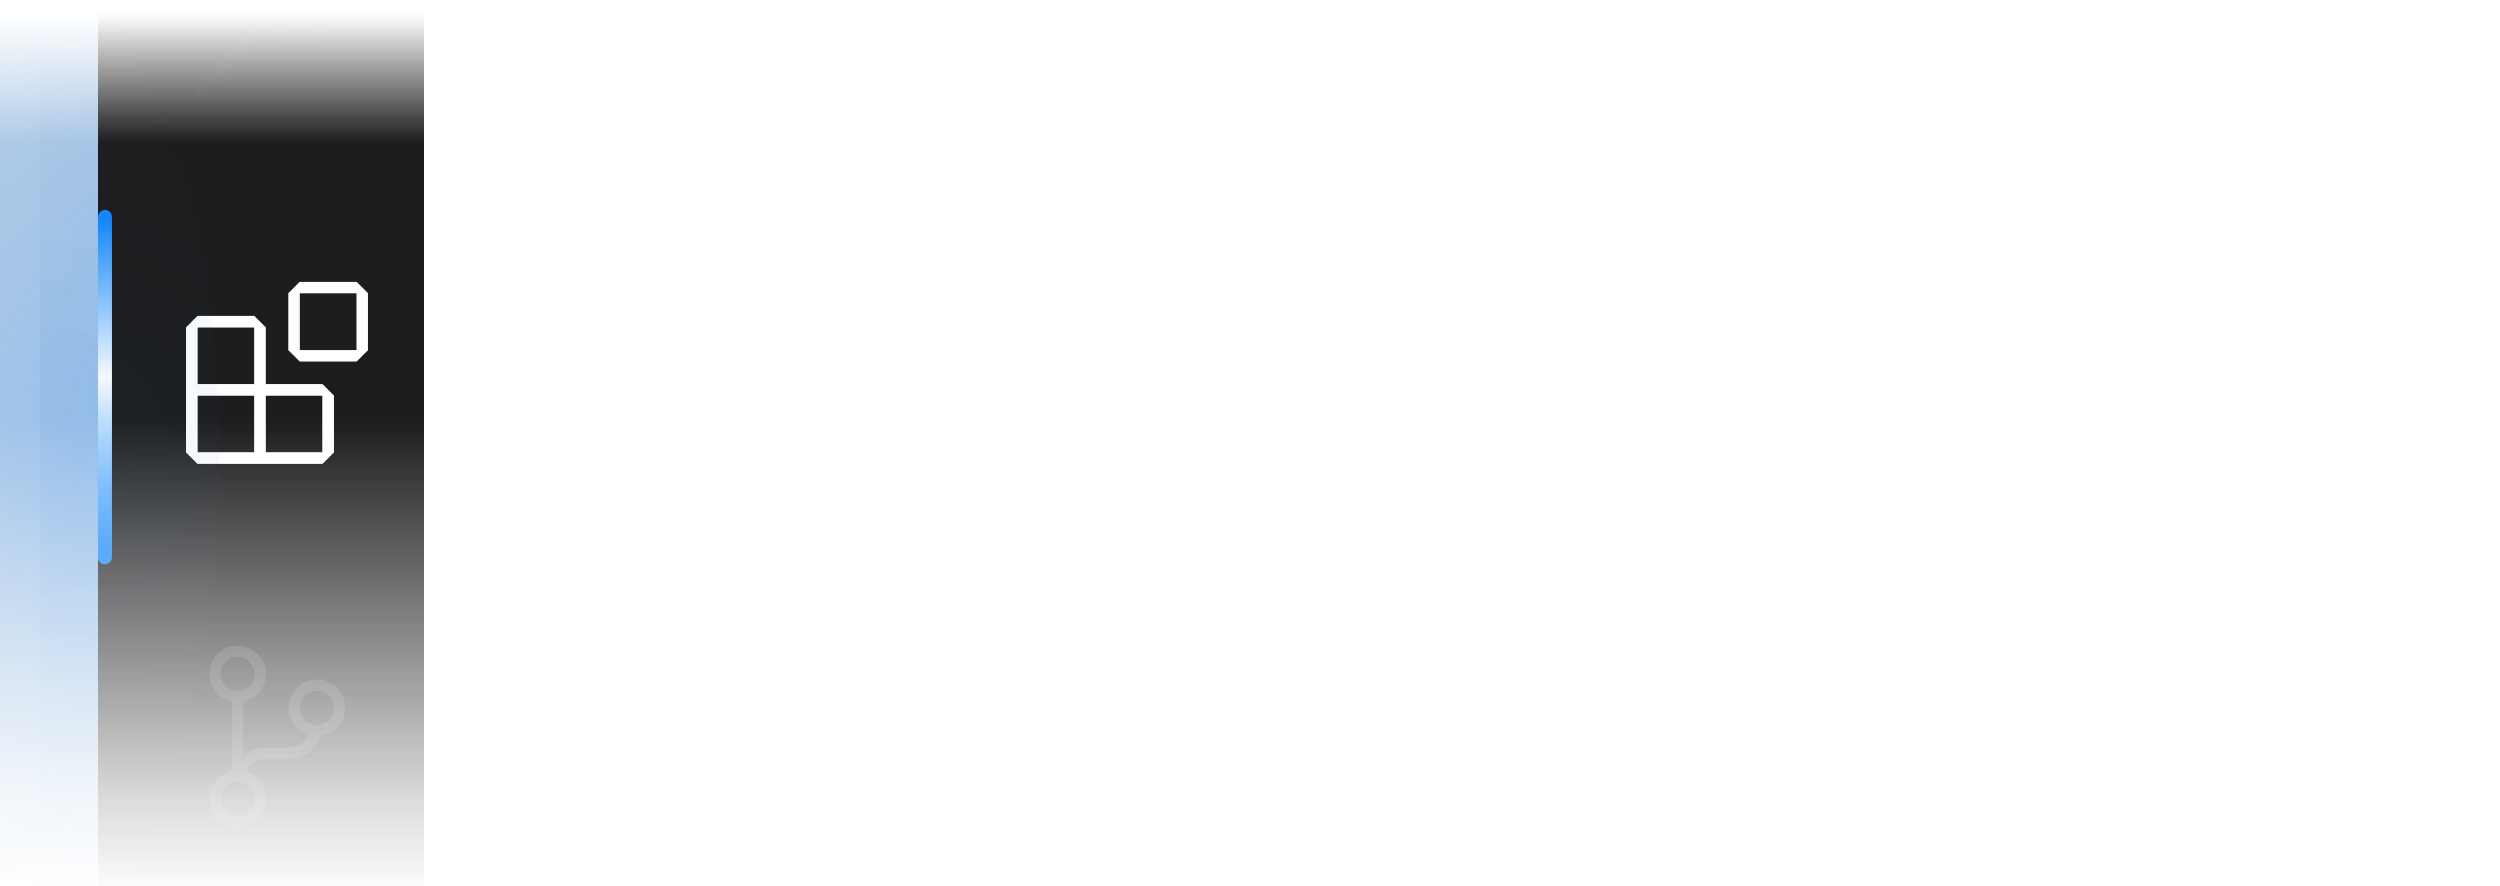 <svg width="536" height="190" viewBox="0 0 536 190" fill="none" xmlns="http://www.w3.org/2000/svg">
<g clip-path="url(#clip0_774_4097)">
<mask id="mask0_774_4097" style="mask-type:alpha" maskUnits="userSpaceOnUse" x="-1" y="3" width="537" height="195">
<rect x="-1" y="3" width="537" height="195" fill="url(#paint0_linear_774_4097)"/>
</mask>
<g mask="url(#mask0_774_4097)">
<g filter="url(#filter0_f_774_4097)">
<path d="M66.5 328.986C43.559 328.986 21.557 304.702 5.335 261.476C-10.887 218.25 -20 159.624 -20 98.493C-20 37.362 -10.887 -21.264 5.335 -64.49C21.557 -107.716 43.559 -132 66.5 -132L66.5 98.493L66.5 328.986Z" fill="url(#paint1_radial_774_4097)" fill-opacity="0.5"/>
</g>
<g filter="url(#filter1_d_774_4097)">
<rect x="24" y="-100" width="70" height="560" rx="11.996" fill="#1E1D1D" shape-rendering="crispEdges"/>
<g opacity="0.3">
<path opacity="0.1" d="M67.647 0.479C65.022 0.479 62.592 1.193 60.357 2.623C58.148 4.052 56.497 5.976 55.406 8.393C54.34 10.784 54.002 13.292 54.392 15.917C54.808 18.516 55.886 20.803 57.628 22.779L44.529 37.633L46.322 39.27L59.421 24.455C60.929 25.651 62.605 26.47 64.45 26.911C66.322 27.353 68.193 27.405 70.064 27.067C71.962 26.729 73.703 26.015 75.288 24.923C76.874 23.831 78.16 22.467 79.148 20.829C80.136 19.192 80.747 17.425 80.981 15.527C81.214 13.63 81.046 11.759 80.474 9.913C79.902 8.068 78.979 6.431 77.706 5.001C76.432 3.572 74.925 2.467 73.183 1.687C71.442 0.882 69.597 0.479 67.647 0.479ZM67.647 24.845C65.672 24.845 63.827 24.351 62.111 23.364C60.474 22.376 59.174 21.063 58.213 19.426C57.199 17.711 56.692 15.865 56.692 13.89C56.692 11.889 57.199 10.043 58.213 8.354C59.174 6.691 60.474 5.378 62.111 4.416C63.827 3.403 65.672 2.896 67.647 2.896C69.648 2.896 71.494 3.403 73.183 4.416C74.847 5.378 76.159 6.691 77.121 8.354C78.135 10.043 78.641 11.889 78.641 13.89C78.641 15.865 78.135 17.711 77.121 19.426C76.159 21.063 74.847 22.376 73.183 23.364C71.494 24.351 69.648 24.845 67.647 24.845Z" fill="#808080"/>
</g>
<path d="M64.84 80.868L67.257 78.45H79.46L81.877 80.868V93.07L79.46 95.487H67.257L64.84 93.07V80.868ZM67.257 80.868V93.07H79.46V80.868H67.257ZM42.891 102.817V88.197L45.347 85.741H57.511L59.967 88.197V100.361H72.131L74.587 102.817V114.98L72.131 117.437H45.347L42.891 114.98V102.817ZM57.511 100.361V88.197H45.347V100.361H57.511ZM57.511 102.817H45.347V114.98H57.511V102.817ZM59.967 114.98H72.131V102.817H59.967V114.98Z" fill="white"/>
<g opacity="0.6" filter="url(#filter2_f_774_4097)">
<path d="M64.84 80.868L67.257 78.45H79.46L81.877 80.868V93.07L79.46 95.487H67.257L64.84 93.07V80.868ZM67.257 80.868V93.07H79.46V80.868H67.257ZM42.891 102.817V88.197L45.347 85.741H57.511L59.967 88.197V100.361H72.131L74.587 102.817V114.98L72.131 117.437H45.347L42.891 114.98V102.817ZM57.511 100.361V88.197H45.347V100.361H57.511ZM57.511 102.817H45.347V114.98H57.511V102.817ZM59.967 114.98H72.131V102.817H59.967V114.98Z" fill="white"/>
</g>
<g opacity="0.3">
<path d="M77.004 169.797C77.03 168.628 76.731 167.562 76.107 166.6C75.509 165.613 74.704 164.859 73.69 164.339C72.677 163.819 71.585 163.611 70.415 163.715C69.272 163.793 68.232 164.183 67.296 164.885C66.387 165.561 65.724 166.431 65.308 167.497C64.892 168.563 64.775 169.667 64.957 170.811C65.165 171.928 65.646 172.916 66.4 173.774C67.179 174.632 68.115 175.229 69.207 175.567C68.791 176.399 68.193 177.062 67.413 177.555C66.634 178.023 65.789 178.27 64.879 178.296H60.006C59.122 178.296 58.252 178.465 57.394 178.803C56.562 179.115 55.822 179.57 55.172 180.168V168.433C56.159 168.225 57.043 167.809 57.823 167.185C58.602 166.535 59.187 165.743 59.577 164.807C59.967 163.871 60.11 162.897 60.006 161.883C59.902 160.869 59.564 159.947 58.992 159.115C58.42 158.283 57.693 157.634 56.809 157.166C55.925 156.672 54.964 156.425 53.924 156.425C52.91 156.425 51.962 156.672 51.078 157.166C50.194 157.634 49.467 158.283 48.895 159.115C48.349 159.947 48.024 160.869 47.92 161.883C47.816 162.897 47.959 163.871 48.349 164.807C48.739 165.743 49.311 166.535 50.065 167.185C50.844 167.809 51.728 168.225 52.716 168.433V183.247C51.728 183.455 50.844 183.871 50.065 184.495C49.285 185.119 48.687 185.886 48.271 186.795C47.855 187.705 47.686 188.667 47.764 189.68C47.842 190.694 48.141 191.629 48.661 192.487C49.181 193.345 49.87 194.034 50.727 194.553C51.585 195.073 52.521 195.359 53.534 195.411C54.574 195.463 55.549 195.281 56.458 194.865C57.368 194.449 58.122 193.852 58.719 193.072C59.343 192.266 59.746 191.37 59.928 190.382C60.11 189.368 60.045 188.381 59.733 187.419C59.421 186.457 58.914 185.626 58.213 184.924C57.511 184.222 56.666 183.715 55.678 183.403C56.094 182.598 56.692 181.948 57.472 181.454C58.252 180.96 59.096 180.713 60.006 180.713H64.879C66.439 180.713 67.842 180.259 69.09 179.349C70.363 178.439 71.247 177.244 71.741 175.762C72.728 175.632 73.625 175.294 74.431 174.748C75.237 174.177 75.86 173.462 76.302 172.604C76.77 171.721 77.004 170.785 77.004 169.797ZM50.298 162.507C50.298 161.857 50.454 161.246 50.766 160.675C51.104 160.103 51.559 159.661 52.131 159.349C52.703 159.011 53.313 158.842 53.963 158.842C54.613 158.842 55.211 159.011 55.757 159.349C56.328 159.661 56.77 160.103 57.082 160.675C57.42 161.246 57.589 161.857 57.589 162.507C57.589 163.495 57.225 164.352 56.497 165.08C55.795 165.782 54.938 166.133 53.924 166.133C52.937 166.133 52.079 165.782 51.351 165.08C50.649 164.352 50.298 163.495 50.298 162.507ZM57.589 189.212C57.589 190.2 57.225 191.058 56.497 191.785C55.795 192.487 54.938 192.838 53.924 192.838C52.937 192.838 52.079 192.487 51.351 191.785C50.649 191.058 50.298 190.2 50.298 189.212C50.298 188.199 50.649 187.341 51.351 186.639C52.079 185.912 52.937 185.548 53.924 185.548C54.938 185.548 55.795 185.912 56.497 186.639C57.225 187.341 57.589 188.199 57.589 189.212ZM70.961 173.423C69.947 173.423 69.077 173.072 68.349 172.37C67.647 171.643 67.296 170.785 67.296 169.797C67.296 168.784 67.647 167.926 68.349 167.224C69.077 166.496 69.934 166.133 70.922 166.133C71.936 166.133 72.793 166.496 73.495 167.224C74.223 167.926 74.587 168.784 74.587 169.797C74.587 170.785 74.223 171.643 73.495 172.37C72.793 173.072 71.949 173.423 70.961 173.423Z" fill="#808080"/>
</g>
<rect x="24" y="139" width="76" height="3" rx="1.5" transform="rotate(-90 24 139)" fill="#1488FC"/>
<rect x="24" y="139" width="76" height="3" rx="1.5" transform="rotate(-90 24 139)" fill="url(#paint2_linear_774_4097)"/>
</g>
<g opacity="0.1" filter="url(#filter3_f_774_4097)">
<path d="M8.5 -3C18.711 -3 28.503 7.694 35.724 26.729C42.944 45.764 47 71.581 47 98.5C47 125.419 42.944 151.236 35.724 170.271C28.503 189.306 18.711 200 8.5 200L8.5 98.5L8.5 -3Z" fill="url(#paint3_radial_774_4097)" fill-opacity="0.5"/>
</g>
</g>
</g>
<defs>
<filter id="filter0_f_774_4097" x="-62.069" y="-174.069" width="170.638" height="545.124" filterUnits="userSpaceOnUse" color-interpolation-filters="sRGB">
<feFlood flood-opacity="0" result="BackgroundImageFix"/>
<feBlend mode="normal" in="SourceGraphic" in2="BackgroundImageFix" result="shape"/>
<feGaussianBlur stdDeviation="21.034" result="effect1_foregroundBlur_774_4097"/>
</filter>
<filter id="filter1_d_774_4097" x="2.011" y="-133.1" width="108.172" height="593.1" filterUnits="userSpaceOnUse" color-interpolation-filters="sRGB">
<feFlood flood-opacity="0" result="BackgroundImageFix"/>
<feColorMatrix in="SourceAlpha" type="matrix" values="0 0 0 0 0 0 0 0 0 0 0 0 0 0 0 0 0 0 127 0" result="hardAlpha"/>
<feOffset dx="-3" dy="-18"/>
<feGaussianBlur stdDeviation="7.55"/>
<feComposite in2="hardAlpha" operator="out"/>
<feColorMatrix type="matrix" values="0 0 0 0 0 0 0 0 0 0 0 0 0 0 0 0 0 0 0.25 0"/>
<feBlend mode="normal" in2="BackgroundImageFix" result="effect1_dropShadow_774_4097"/>
<feBlend mode="normal" in="SourceGraphic" in2="effect1_dropShadow_774_4097" result="shape"/>
</filter>
<filter id="filter2_f_774_4097" x="32.313" y="67.872" width="60.141" height="60.142" filterUnits="userSpaceOnUse" color-interpolation-filters="sRGB">
<feFlood flood-opacity="0" result="BackgroundImageFix"/>
<feBlend mode="normal" in="SourceGraphic" in2="BackgroundImageFix" result="shape"/>
<feGaussianBlur stdDeviation="5.289" result="effect1_foregroundBlur_774_4097"/>
</filter>
<filter id="filter3_f_774_4097" x="-33.569" y="-45.069" width="122.638" height="287.138" filterUnits="userSpaceOnUse" color-interpolation-filters="sRGB">
<feFlood flood-opacity="0" result="BackgroundImageFix"/>
<feBlend mode="normal" in="SourceGraphic" in2="BackgroundImageFix" result="shape"/>
<feGaussianBlur stdDeviation="21.034" result="effect1_foregroundBlur_774_4097"/>
</filter>
<linearGradient id="paint0_linear_774_4097" x1="267.5" y1="3" x2="267.5" y2="192.481" gradientUnits="userSpaceOnUse">
<stop stop-color="#D9D9D9" stop-opacity="0"/>
<stop offset="0.145" stop-color="#D9D9D9"/>
<stop offset="0.46" stop-color="#D9D9D9"/>
<stop offset="0.89" stop-color="#D9D9D9" stop-opacity="0.16"/>
<stop offset="1" stop-color="#D9D9D9" stop-opacity="0"/>
</linearGradient>
<radialGradient id="paint1_radial_774_4097" cx="0" cy="0" r="1" gradientUnits="userSpaceOnUse" gradientTransform="translate(66.5 98.493) rotate(-90) scale(230.493 245.793)">
<stop stop-color="#0E74E4"/>
<stop offset="1" stop-color="#033C6D" stop-opacity="0.14"/>
</radialGradient>
<linearGradient id="paint2_linear_774_4097" x1="26.054" y1="140.5" x2="97.946" y2="140.5" gradientUnits="userSpaceOnUse">
<stop stop-color="white" stop-opacity="0"/>
<stop offset="0.528" stop-color="white"/>
<stop offset="1" stop-color="white" stop-opacity="0"/>
</linearGradient>
<radialGradient id="paint3_radial_774_4097" cx="0" cy="0" r="1" gradientUnits="userSpaceOnUse" gradientTransform="translate(8.5 98.5) rotate(90) scale(101.5 109.399)">
<stop stop-color="#0E74E4"/>
<stop offset="1" stop-color="#033C6D" stop-opacity="0.14"/>
</radialGradient>
<clipPath id="clip0_774_4097">
<rect width="536" height="190" fill="white"/>
</clipPath>
</defs>
</svg>
